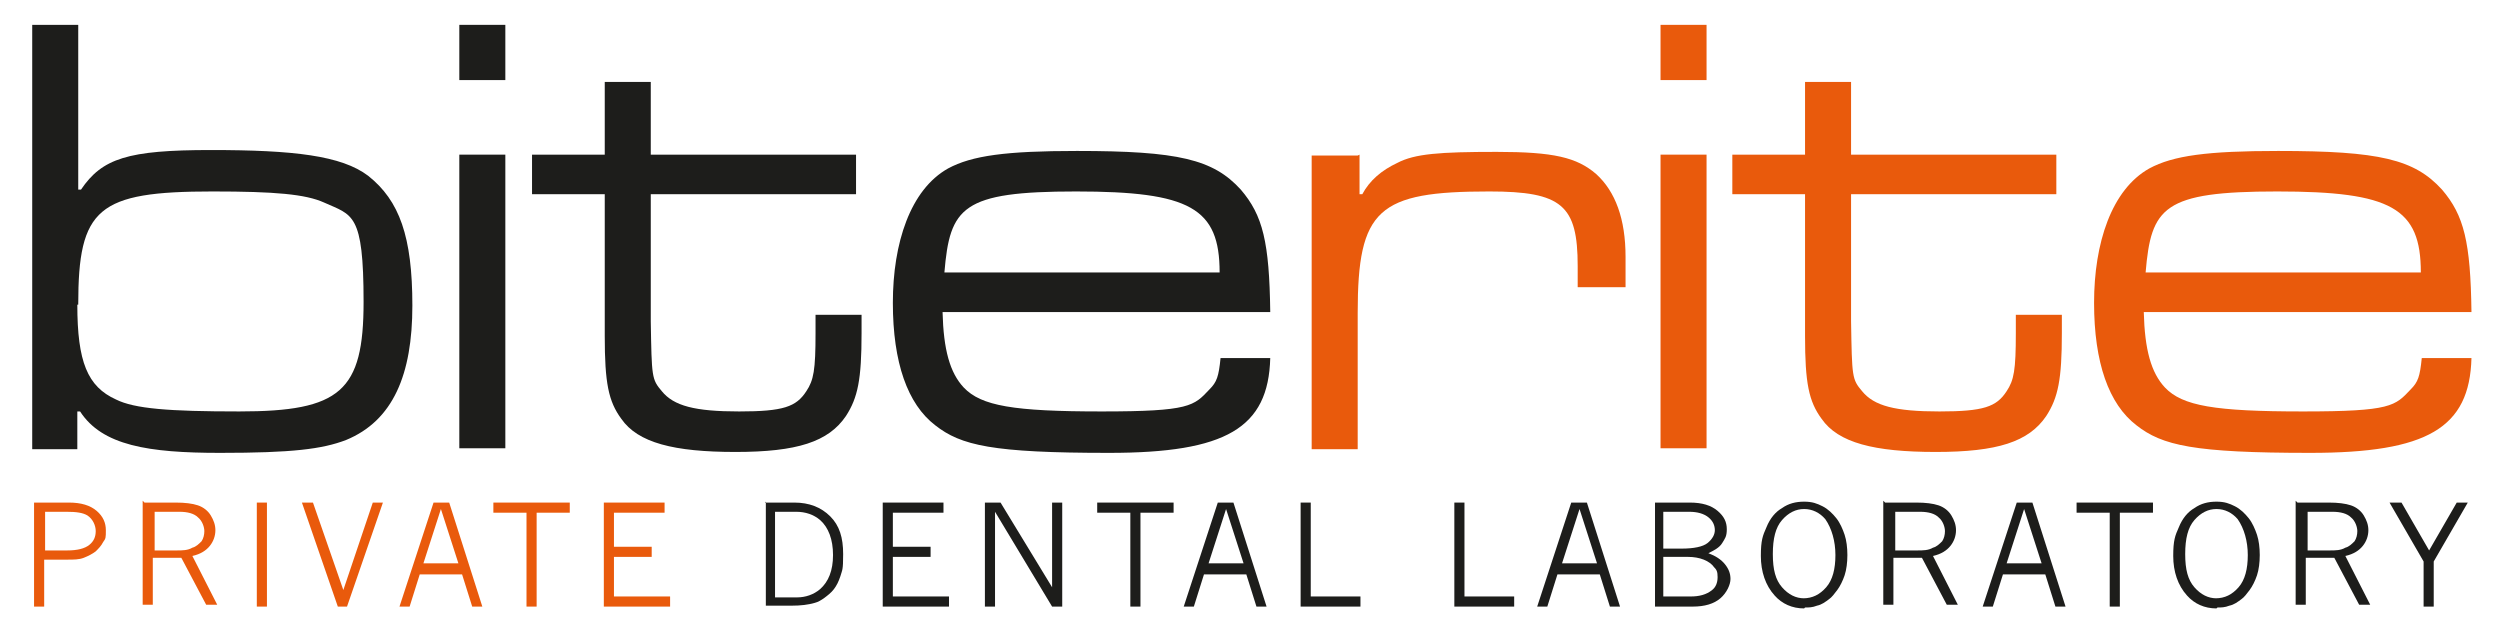 <svg xmlns="http://www.w3.org/2000/svg" id="Layer_1" data-name="Layer 1" viewBox="0 0 271.6 68.8"><defs><style>      .cls-1 {        fill: #e95a0c;      }      .cls-1, .cls-2 {        stroke-width: 0px;      }      .cls-2 {        fill: #1d1d1b;      }    </style></defs><g><path class="cls-2" d="M8.5,2.7v17.9h.3c2.3-3.4,5.1-4.3,14.1-4.3s14.2.6,17.1,2.8c3.4,2.7,4.8,6.6,4.8,14.1s-2.1,12.5-7.2,14.6c-2.6,1-5.9,1.4-13.7,1.4s-12.8-.8-15.2-4.5h-.3v4.1H3.5V2.7h5ZM8.4,33.1c0,6.2,1.1,8.9,4.2,10.3,2,1,5.7,1.3,13.4,1.3,11,0,13.5-2.2,13.5-11.9s-1.2-9.4-4.3-10.8c-2-.9-5.3-1.2-12.1-1.2-12.5,0-14.6,1.8-14.6,12.3Z"></path><path class="cls-2" d="M54.9,2.7v6h-5V2.7h5ZM54.9,16.8v31.9h-5v-31.9h5Z"></path><path class="cls-2" d="M70.7,8.9v7.9h22.3v4.3h-22.3v13.8c.1,6.1.1,6.3,1.2,7.6,1.3,1.6,3.6,2.2,8.4,2.2s6.2-.5,7.3-2.2c.8-1.2,1-2.3,1-6.3v-2h5v2c0,5-.4,7-1.7,9-1.9,2.8-5.3,3.9-12,3.9s-10.6-1-12.4-3.6c-1.4-1.9-1.8-3.9-1.8-9v-15.4h-7.9v-4.3h7.9v-7.9h5Z"></path><path class="cls-2" d="M138,38.9c-.2,7.6-4.8,10.3-17.5,10.3s-16.1-.8-18.9-3c-3-2.3-4.6-6.8-4.6-13.3s1.9-12.3,6-14.6c2.6-1.4,6.3-1.9,14-1.9,11,0,14.8.9,17.8,4.2,2.4,2.8,3.1,5.7,3.2,13.3h-35.6c.1,4.1.8,6.6,2.3,8.2,1.9,2,5.4,2.6,15,2.6s10-.6,11.7-2.4c.8-.8,1-1.4,1.2-3.4h5.3ZM132.5,29.6c0-7-3.2-8.8-15.6-8.8s-13.7,1.7-14.3,8.8h29.9Z"></path><path class="cls-1" d="M147.7,16.8v4.3h.3c.8-1.5,2.1-2.6,3.8-3.4,1.9-1,4.6-1.2,10.8-1.2s8.7.6,10.8,2.4c2.1,1.9,3.2,4.9,3.2,9v3.3h-5.2v-2.3c0-6.6-1.7-8.1-9.6-8.1-12.1,0-14.3,1.9-14.3,13.2v14.8h-5v-31.9h5Z"></path><path class="cls-1" d="M185.4,2.7v6h-5V2.7h5ZM185.4,16.8v31.9h-5v-31.9h5Z"></path><path class="cls-1" d="M201.1,8.9v7.9h22.3v4.3h-22.3v13.8c.1,6.1.1,6.3,1.2,7.6,1.3,1.6,3.6,2.2,8.4,2.2s6.2-.5,7.3-2.2c.8-1.2,1-2.3,1-6.3v-2h5v2c0,5-.4,7-1.7,9-1.9,2.8-5.3,3.9-12,3.9s-10.6-1-12.4-3.6c-1.4-1.9-1.8-3.9-1.8-9v-15.4h-7.9v-4.3h7.9v-7.9h5Z"></path><path class="cls-1" d="M268.5,38.9c-.2,7.6-4.8,10.3-17.5,10.3s-16.1-.8-18.9-3c-3-2.3-4.6-6.8-4.6-13.3s1.9-12.3,6-14.6c2.6-1.4,6.3-1.9,14-1.9,11,0,14.8.9,17.8,4.2,2.4,2.8,3.1,5.7,3.2,13.3h-35.6c.1,4.1.8,6.6,2.3,8.2,1.9,2,5.4,2.6,15,2.6s10-.6,11.7-2.4c.8-.8,1-1.4,1.2-3.4h5.3ZM263,29.6c0-7-3.2-8.8-15.6-8.8s-13.7,1.7-14.3,8.8h29.9Z"></path></g><g><path class="cls-1" d="M3.8,54.6h3.7c1.3,0,2.3.3,3,.9.7.6,1,1.3,1,2.1s0,.9-.3,1.3c-.2.4-.5.7-.8,1-.4.3-.8.5-1.3.7-.5.2-1.1.2-1.8.2h-2.5v5.1h-1.1v-11.3ZM4.9,55.6v4.2h2.4c1.1,0,1.9-.2,2.4-.6.5-.4.7-.9.7-1.5s-.3-1.3-.9-1.7c-.5-.3-1.2-.4-2.3-.4h-2.2Z"></path><path class="cls-1" d="M15.7,54.6h3.4c1,0,1.8.1,2.4.3.6.2,1.1.6,1.4,1.1.3.5.5,1,.5,1.6s-.2,1.2-.6,1.7c-.4.5-1,.9-1.9,1.1l2.7,5.3h-1.2l-2.7-5.1h-3.1v5.1h-1.1v-11.3ZM16.8,55.6v4.2h2.4c.6,0,1.2,0,1.7-.3.4-.1.7-.4,1-.7.2-.3.3-.7.3-1.1s-.2-1.1-.7-1.5c-.4-.4-1.1-.6-2-.6h-2.8Z"></path><path class="cls-1" d="M27.9,54.6h1.1v11.3h-1.1v-11.3Z"></path><path class="cls-1" d="M32.9,54.6h1.1l3.3,9.5,3.2-9.5h1.1l-3.9,11.3h-1l-3.9-11.3Z"></path><path class="cls-1" d="M47.1,54.6h1.7l3.6,11.3h-1.1l-1.1-3.5h-4.6l-1.1,3.5h-1.1l3.7-11.3ZM47.9,55.3l-1.9,5.9h3.8l-1.9-5.9Z"></path><path class="cls-1" d="M53.6,54.6h8.3v1.1h-3.6v10.2h-1.1v-10.2h-3.6v-1.1Z"></path><path class="cls-1" d="M65.6,54.6h6.6v1.1h-5.5v3.7h4.1v1.1h-4.1v4.3h6.1v1.1h-7.2v-11.3Z"></path><path class="cls-2" d="M83.1,54.6h3.2c1.6,0,2.9.5,3.9,1.5,1,1,1.4,2.3,1.4,4.1s-.1,1.7-.3,2.4c-.2.6-.4,1-.7,1.4-.3.4-.7.7-1.1,1-.3.2-.6.4-1,.5-.7.2-1.5.3-2.5.3h-2.8v-11.3ZM84.2,55.6v9.3h2.4c.9,0,1.8-.3,2.5-.9.9-.8,1.4-2,1.4-3.7s-.5-3-1.4-3.8c-.7-.6-1.6-.9-2.6-.9h-2.2Z"></path><path class="cls-2" d="M95.9,54.6h6.6v1.1h-5.5v3.7h4.1v1.1h-4.1v4.3h6.1v1.1h-7.2v-11.3Z"></path><path class="cls-2" d="M107,54.6h1.7l5.6,9.2v-9.2h1.1v11.3h-1.1l-6.2-10.3v10.3h-1.1v-11.3Z"></path><path class="cls-2" d="M119.2,54.6h8.3v1.1h-3.6v10.2h-1.1v-10.2h-3.6v-1.1Z"></path><path class="cls-2" d="M132.3,54.6h1.7l3.6,11.3h-1.1l-1.1-3.5h-4.6l-1.1,3.5h-1.1l3.7-11.3ZM133.2,55.3l-1.9,5.9h3.8l-1.9-5.9Z"></path><path class="cls-2" d="M141.3,54.6h1.1v10.2h5.4v1.1h-6.5v-11.3Z"></path><path class="cls-2" d="M158,54.6h1.1v10.2h5.4v1.1h-6.5v-11.3Z"></path><path class="cls-2" d="M170.7,54.6h1.7l3.6,11.3h-1.1l-1.1-3.5h-4.6l-1.1,3.5h-1.1l3.7-11.3ZM171.6,55.3l-1.9,5.9h3.8l-1.9-5.9Z"></path><path class="cls-2" d="M179.7,54.6h3.9c1.3,0,2.3.3,3,.9s1,1.2,1,2-.2,1-.5,1.5c-.3.5-.9.8-1.5,1.1.8.3,1.4.7,1.8,1.2.4.5.6,1,.6,1.6s-.4,1.5-1.1,2.1-1.7.9-3,.9h-4.1v-11.3ZM180.7,55.6v4h2c1.3,0,2.3-.2,2.8-.6.5-.4.8-.9.8-1.4s-.2-1-.7-1.4-1.2-.6-2.1-.6h-2.8ZM180.7,60.5v4.3h3c.9,0,1.7-.2,2.3-.7.4-.3.6-.8.6-1.4s-.1-.8-.4-1.1c-.2-.3-.6-.6-1.1-.8-.5-.2-1.1-.3-1.7-.3h-2.6Z"></path><path class="cls-2" d="M196,66.1c-1.3,0-2.4-.5-3.2-1.4-1-1.1-1.5-2.6-1.5-4.3s.2-2.2.6-3.1c.4-1,1-1.7,1.7-2.1.7-.5,1.5-.7,2.4-.7s1.4.2,2,.5c.6.3,1.1.8,1.5,1.3.4.5.7,1.2.9,1.8s.3,1.4.3,2.2-.1,1.6-.3,2.2c-.2.6-.5,1.2-.8,1.6-.3.4-.6.8-.9,1-.4.3-.8.6-1.3.7-.5.2-.9.2-1.3.2ZM195.9,65c1,0,1.8-.4,2.5-1.2.7-.8,1-2,1-3.5s-.4-2.9-1.1-3.9c-.6-.7-1.4-1.1-2.3-1.1s-1.7.4-2.4,1.2c-.7.8-1,2-1,3.7s.3,2.8,1,3.6c.7.8,1.5,1.2,2.4,1.2Z"></path><path class="cls-2" d="M204.8,54.6h3.4c1,0,1.8.1,2.4.3s1.1.6,1.4,1.1c.3.5.5,1,.5,1.6s-.2,1.2-.6,1.7c-.4.5-1,.9-1.9,1.1l2.7,5.3h-1.2l-2.7-5.1h-3.1v5.1h-1.1v-11.3ZM205.9,55.6v4.2h2.4c.6,0,1.2,0,1.7-.3.4-.1.7-.4,1-.7.2-.3.3-.7.3-1.1s-.2-1.1-.7-1.5c-.4-.4-1.1-.6-2-.6h-2.8Z"></path><path class="cls-2" d="M219.1,54.6h1.7l3.6,11.3h-1.1l-1.1-3.5h-4.6l-1.1,3.5h-1.1l3.7-11.3ZM219.9,55.3l-1.9,5.9h3.8l-1.9-5.9Z"></path><path class="cls-2" d="M225.6,54.6h8.3v1.1h-3.6v10.2h-1.1v-10.2h-3.6v-1.1Z"></path><path class="cls-2" d="M240.8,66.1c-1.3,0-2.4-.5-3.2-1.4-1-1.1-1.5-2.6-1.5-4.3s.2-2.2.6-3.1c.4-1,1-1.7,1.7-2.1.7-.5,1.5-.7,2.4-.7s1.4.2,2,.5c.6.3,1.1.8,1.5,1.3.4.5.7,1.2.9,1.8s.3,1.4.3,2.2-.1,1.6-.3,2.2c-.2.6-.5,1.2-.8,1.6-.3.4-.6.8-.9,1-.4.3-.8.6-1.3.7-.5.2-.9.2-1.3.2ZM240.7,65c1,0,1.8-.4,2.5-1.2.7-.8,1-2,1-3.5s-.4-2.9-1.1-3.9c-.6-.7-1.4-1.1-2.3-1.1s-1.7.4-2.4,1.2c-.7.8-1,2-1,3.7s.3,2.8,1,3.6c.7.8,1.5,1.2,2.4,1.2Z"></path><path class="cls-2" d="M249.6,54.6h3.4c1,0,1.8.1,2.4.3s1.1.6,1.4,1.1c.3.5.5,1,.5,1.6s-.2,1.2-.6,1.7c-.4.5-1,.9-1.9,1.1l2.7,5.3h-1.2l-2.7-5.1h-3.1v5.1h-1.1v-11.3ZM250.7,55.6v4.2h2.4c.6,0,1.2,0,1.7-.3.4-.1.7-.4,1-.7.2-.3.3-.7.3-1.1s-.2-1.1-.7-1.5c-.4-.4-1.1-.6-2-.6h-2.8Z"></path><path class="cls-2" d="M259.7,54.6h1.2l3,5.2,3-5.2h1.2l-3.7,6.4v4.9h-1.1v-4.9l-3.7-6.4Z"></path></g></svg>